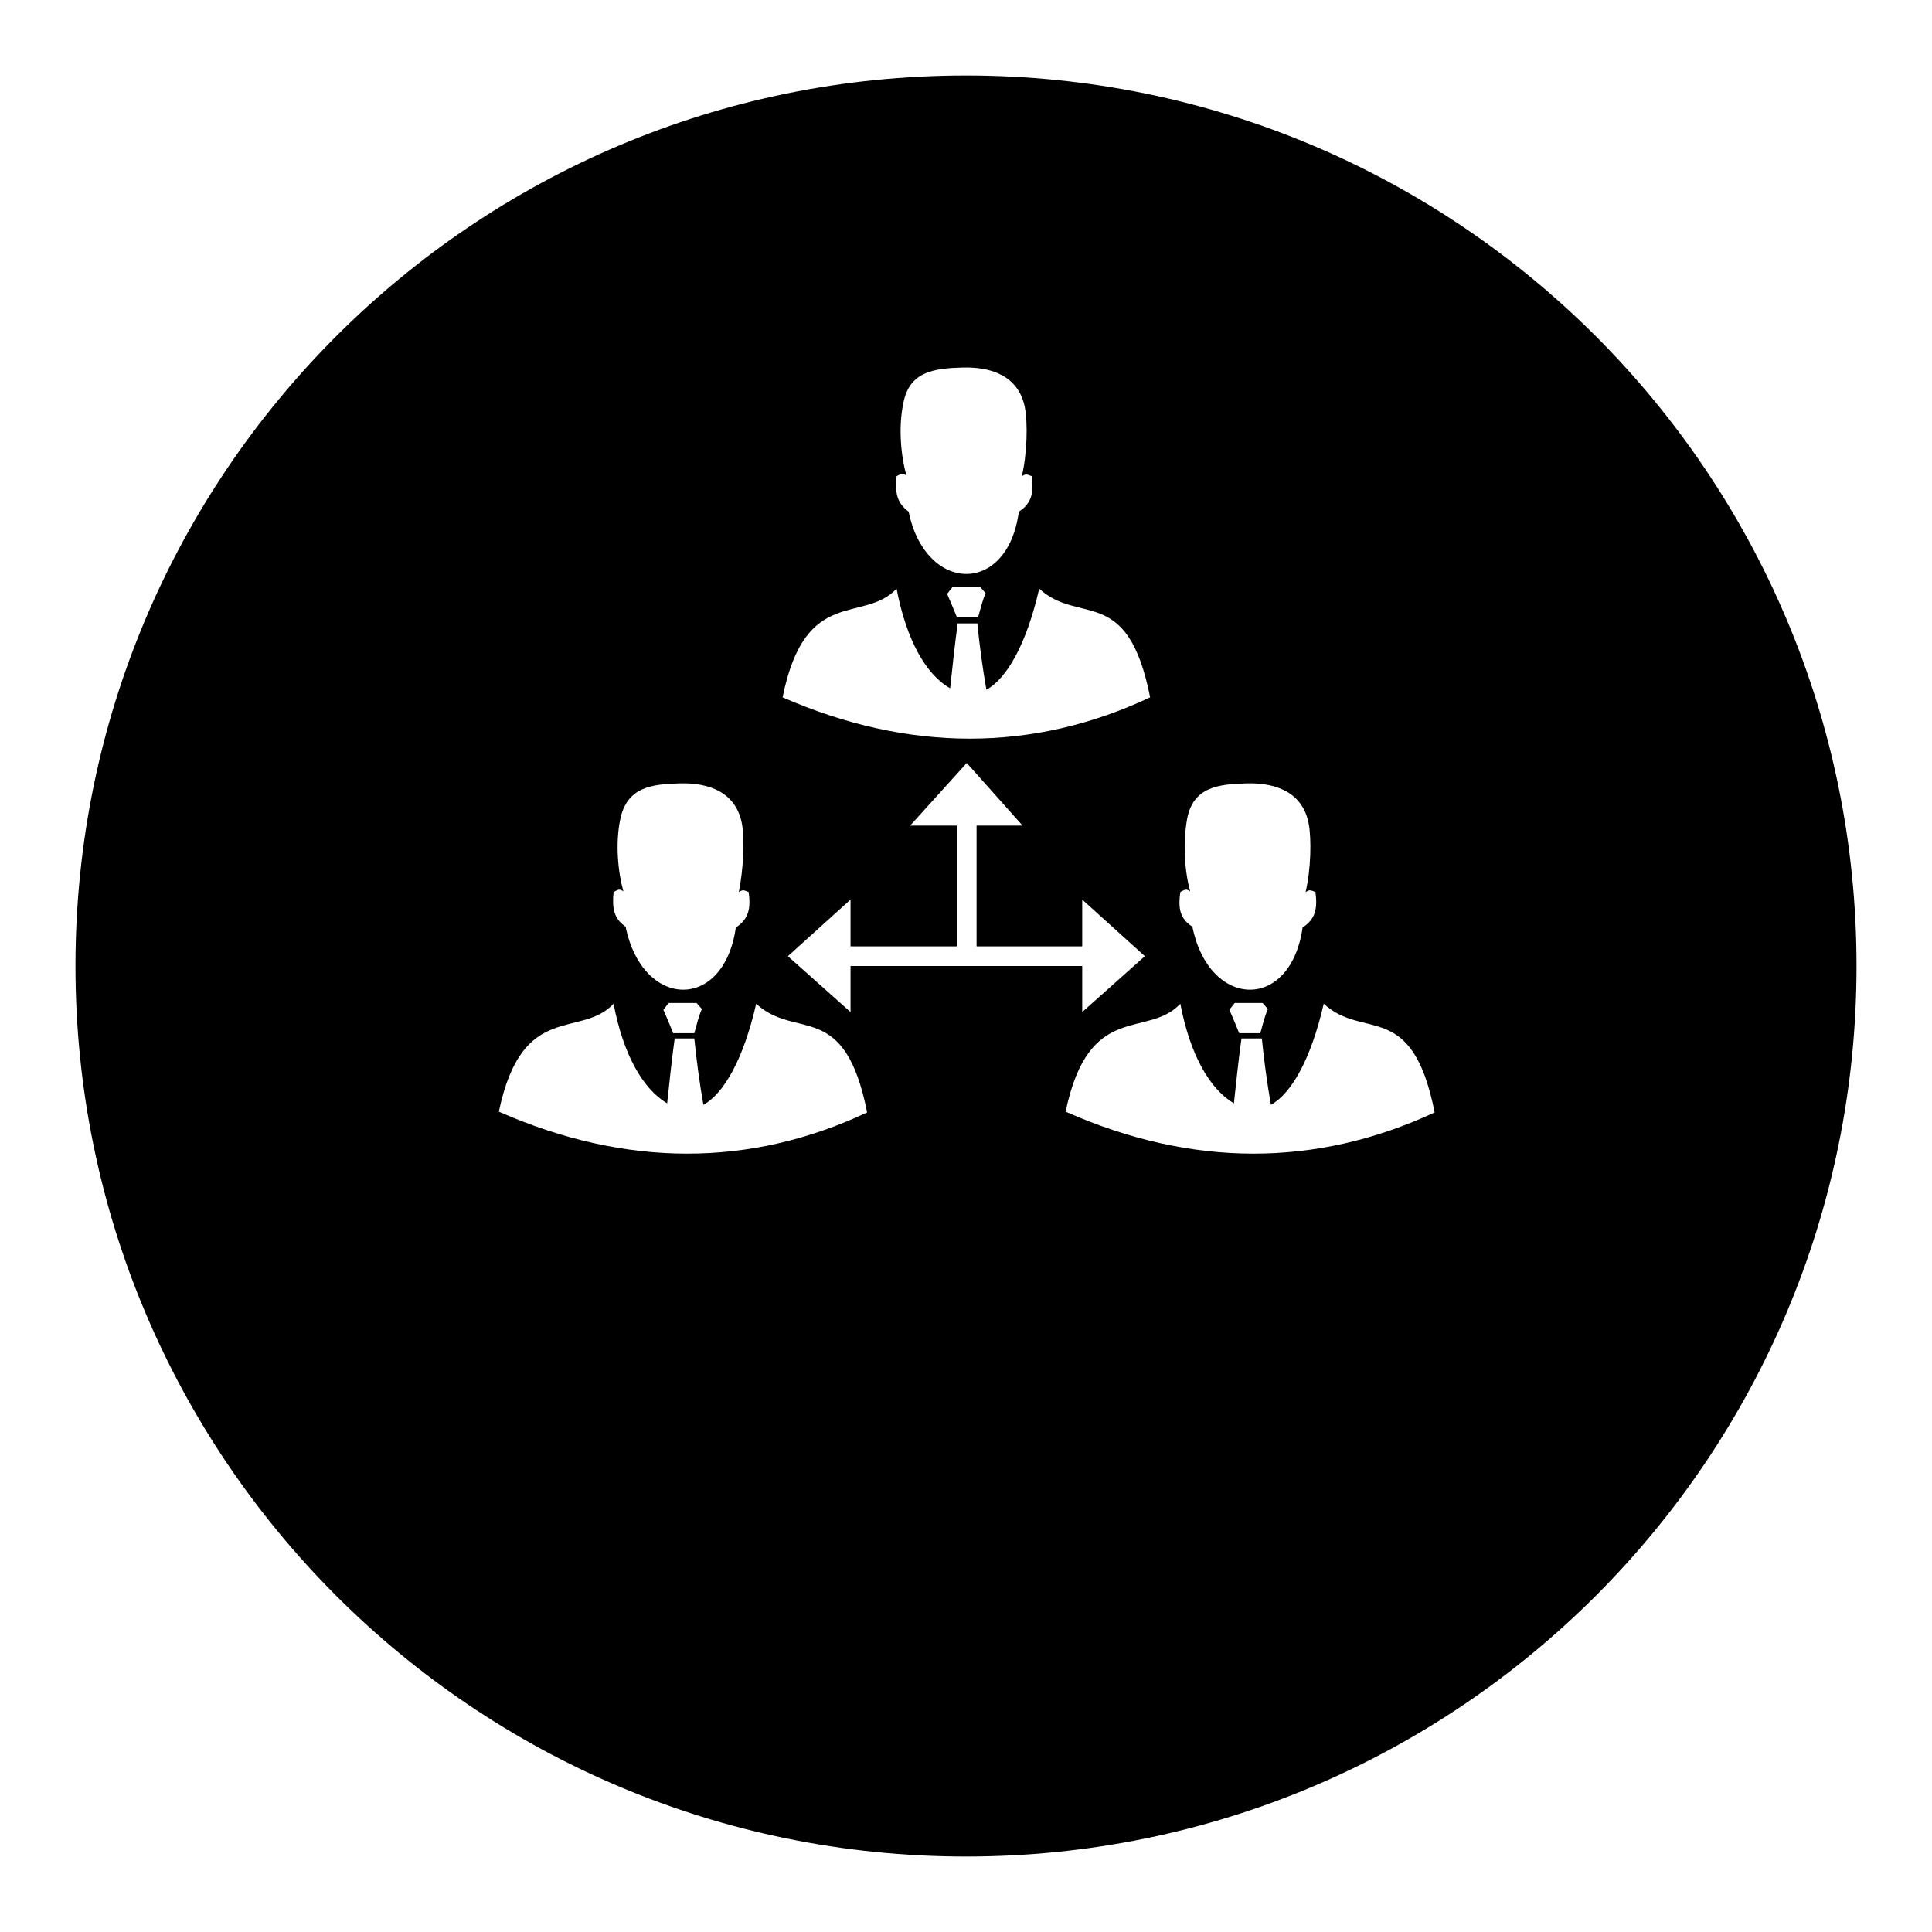 <?xml version="1.0" encoding="utf-8"?>
<!-- Svg Vector Icons : http://www.onlinewebfonts.com/icon -->
<!DOCTYPE svg PUBLIC "-//W3C//DTD SVG 1.1//EN" "http://www.w3.org/Graphics/SVG/1.1/DTD/svg11.dtd">
<svg version="1.1" xmlns="http://www.w3.org/2000/svg" xmlns:xlink="http://www.w3.org/1999/xlink" x="0px" y="0px" viewBox="0 0 256 256" enable-background="new 0 0 256 256" xml:space="preserve">
<g><g><path fill="#000000" d="M128,10C62.8,10,10,62.8,10,128c0,65.2,52.8,118,118,118c65.2,0,118-52.8,118-118C246,62.8,193.2,10,128,10z M156.4,118.2c0.7-0.4,0.8-0.4,1.3-0.1c-0.7-2.5-1-6.3-0.4-9.6c0.8-4.2,4.1-4.6,7.9-4.7c3.9-0.1,7.4,1.2,8.2,5.3c0.4,2.1,0.3,6.1-0.4,9.1c0.5-0.3,0.6-0.3,1.3,0c0.3,2.2,0,3.6-1.7,4.7c-1.6,11.2-12.4,10.8-14.6-0.1C156.3,121.7,156.1,120.3,156.4,118.2z M168,133.7c-0.4,0.9-0.7,2.1-1,3.2h-2.8c-0.4-1-0.9-2.2-1.3-3.1l0.7-0.9c1.2,0,2.5,0,3.7,0L168,133.7z M118.8,63.1c0.7-0.4,0.8-0.4,1.3-0.1c-0.7-2.5-1.1-6.3-0.4-9.6c0.8-4.2,4.1-4.6,7.9-4.7c3.9-0.1,7.4,1.2,8.2,5.3c0.4,2.1,0.3,6.1-0.4,9.1c0.5-0.3,0.6-0.3,1.3,0c0.3,2.2,0,3.6-1.7,4.7c-1.5,11.2-12.4,10.8-14.6,0C118.8,66.6,118.6,65.3,118.8,63.1z M130.6,78.6c-0.4,0.9-0.7,2.1-1,3.2h-2.8c-0.4-1-0.9-2.2-1.3-3.1l0.7-0.9c1.2,0,2.5,0,3.7,0L130.6,78.6z M118.8,78c1.3,6.8,3.9,11.4,7.1,13.2c0.3-2.8,0.6-5.7,1-8.6h2.6c0.3,3,0.7,5.9,1.2,8.8c2.7-1.5,5.3-6,7-13.4c5.3,4.9,11.7-0.7,14.7,14.4c-15.5,7.3-32,7.3-48.7,0C106.7,77.5,114.4,82.7,118.8,78z M81.3,118.2c0.7-0.4,0.8-0.4,1.3-0.1c-0.7-2.5-1.1-6.3-0.4-9.6c0.9-4.2,4.1-4.6,7.9-4.7c3.9-0.1,7.4,1.2,8.2,5.3c0.4,2.1,0.2,6.1-0.4,9.1c0.5-0.3,0.6-0.3,1.3,0c0.3,2.2,0,3.6-1.7,4.7c-1.6,11.2-12.4,10.8-14.6-0.1C81.3,121.7,81.1,120.3,81.3,118.2z M93,133.7c-0.4,0.9-0.7,2.1-1,3.2h-2.8c-0.4-1-0.9-2.2-1.3-3.1l0.7-0.9c1.2,0,2.5,0,3.7,0L93,133.7z M66.1,147.3c3.1-14.8,10.8-9.6,15.2-14.3c1.3,6.8,3.9,11.3,7.1,13.2c0.3-2.8,0.6-5.7,1-8.6h2.6c0.3,3,0.7,5.9,1.2,8.8c2.7-1.5,5.3-6,7-13.4c5.3,4.9,11.7-0.7,14.7,14.4C99.4,154.7,82.9,154.7,66.1,147.3z M112.7,128v6.1l-8.3-7.4l8.3-7.5v6.2h14.1v-16h-6.2l7.5-8.3l7.4,8.3h-6.1v16h14v-6.2l8.3,7.5l-8.3,7.4V128C133.1,128,122.9,128,112.7,128z M141.2,147.3c3.1-14.8,10.8-9.6,15.2-14.3c1.3,6.8,3.9,11.3,7.1,13.2c0.3-2.8,0.6-5.7,1-8.6h2.7c0.3,3,0.7,5.9,1.2,8.8c2.7-1.5,5.3-6,7-13.4c5.3,4.9,11.7-0.7,14.7,14.4C174.4,154.7,157.9,154.7,141.2,147.3z"/></g></g>
</svg>